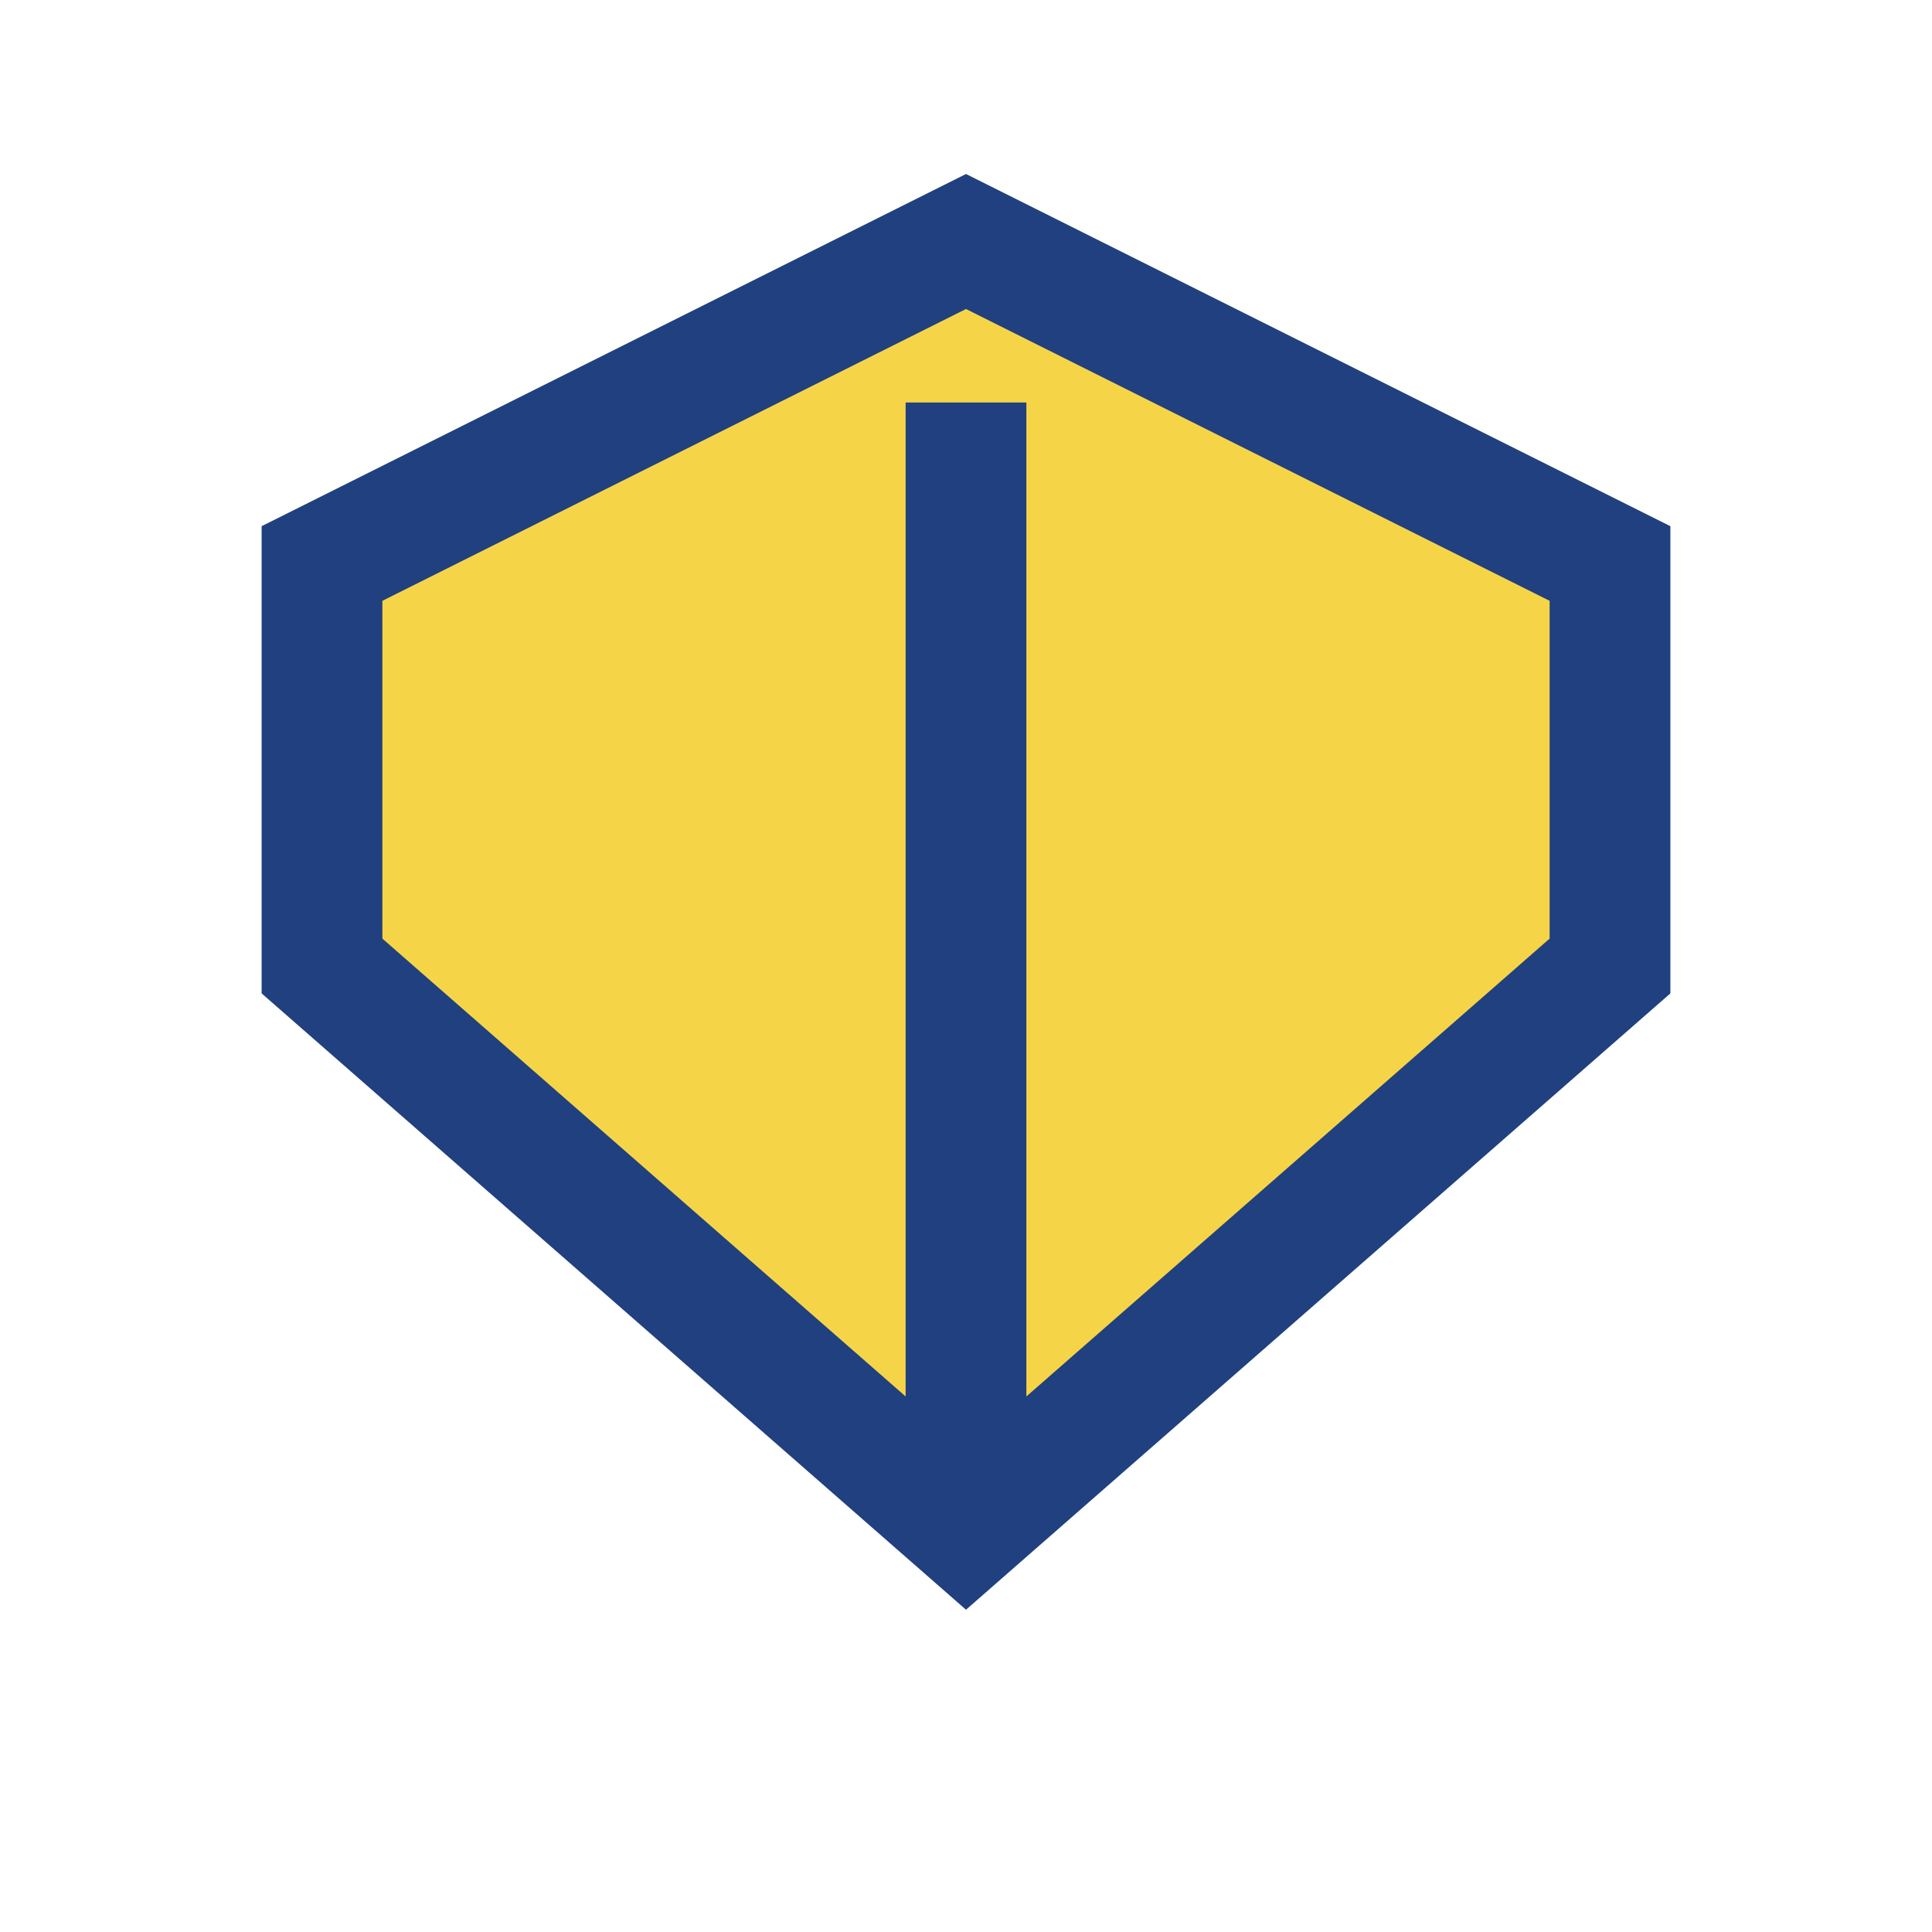 <?xml version="1.0" encoding="UTF-8"?>
<svg xmlns="http://www.w3.org/2000/svg" width="24" height="24" viewBox="0 0 24 24"><path d="M12 19L4 12V7l8-4 8 4v5z" fill="#F5D547" stroke="#204080" stroke-width="1.5"/><path d="M12 19V5" stroke="#204080" stroke-width="1.5"/></svg>